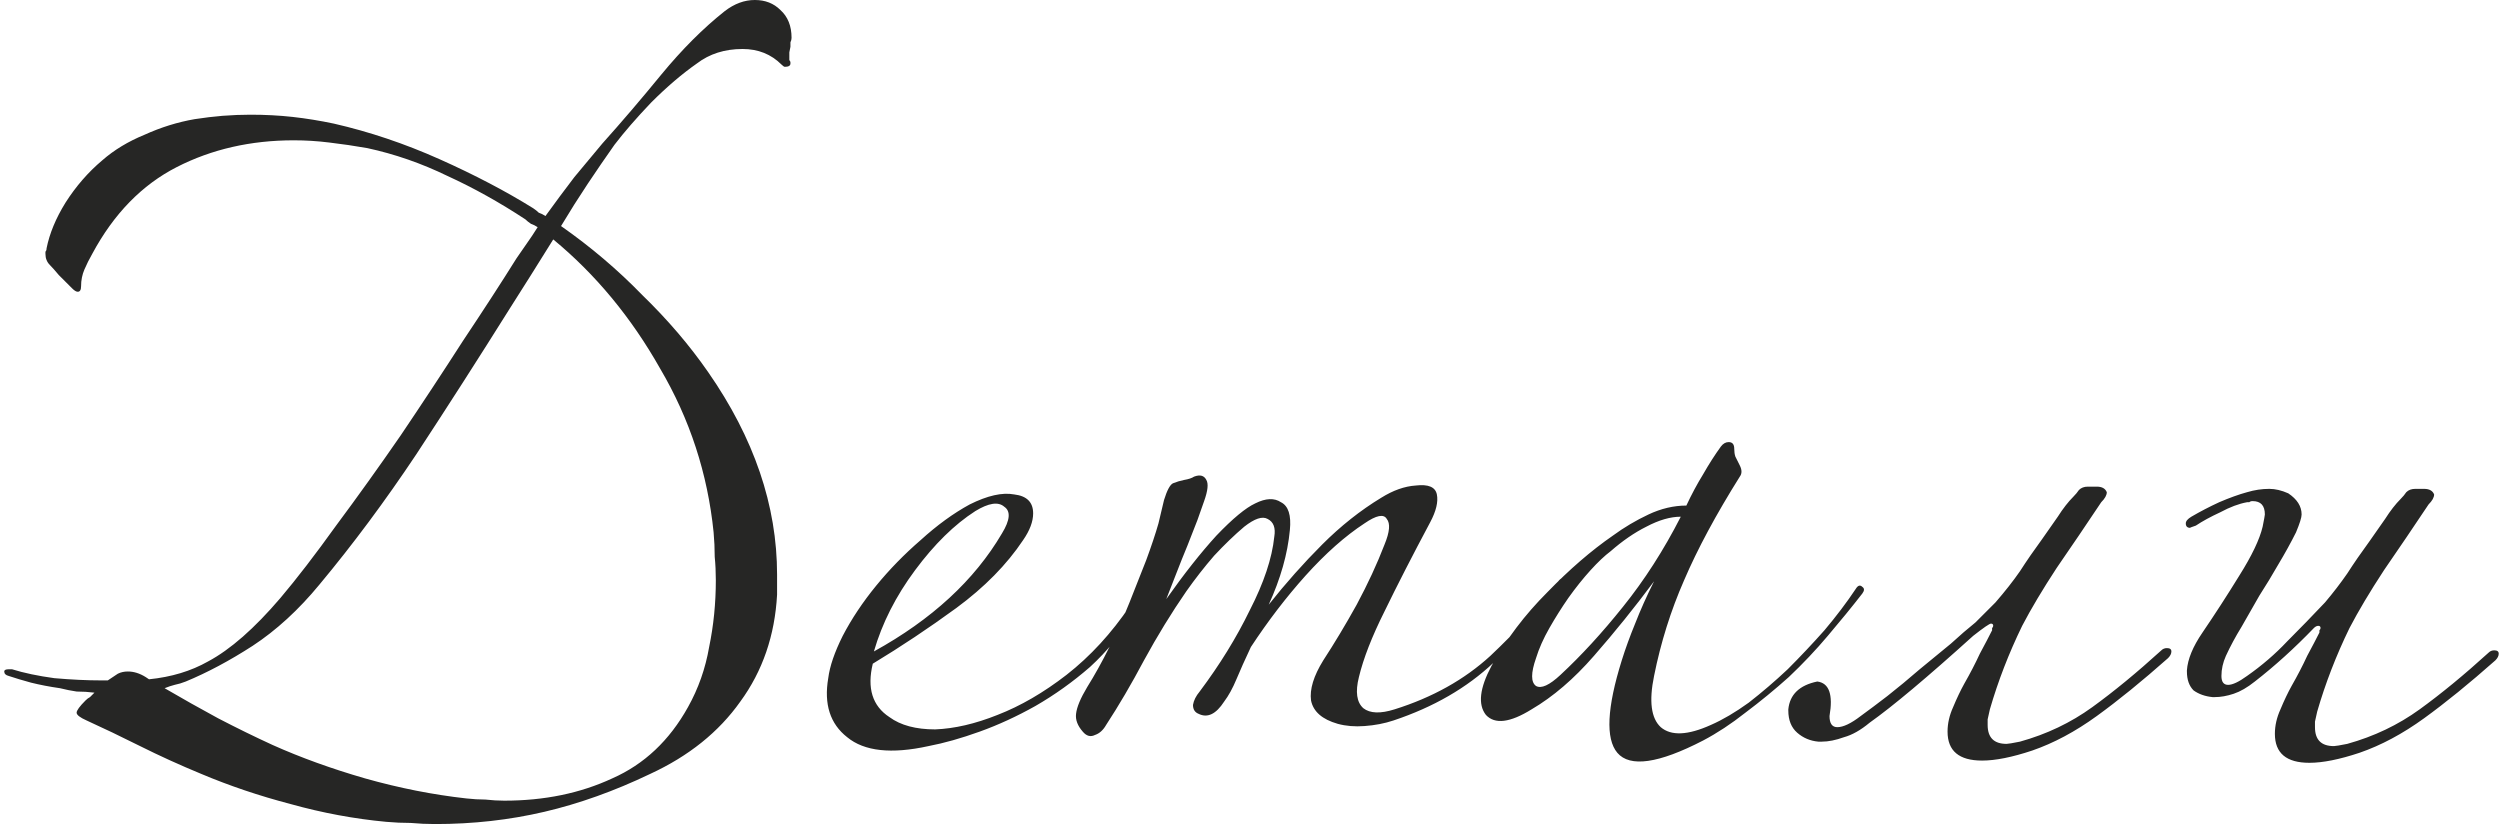 <?xml version="1.0" encoding="UTF-8"?> <svg xmlns="http://www.w3.org/2000/svg" width="449" height="148" viewBox="0 0 449 148" fill="none"><path d="M142.163 6.8C142.163 7.067 142.096 7.333 141.963 7.6C141.963 7.867 141.963 8.133 141.963 8.4L141.763 9.4V10.4C141.763 10.533 141.763 10.667 141.763 10.8C141.896 10.933 141.963 11.067 141.963 11.2V11.4C141.963 11.8 141.629 12 140.963 12C140.829 12 140.629 11.867 140.363 11.6C138.496 9.733 136.163 8.8 133.363 8.8C130.163 8.8 127.429 9.667 125.163 11.4C122.496 13.267 119.763 15.6 116.963 18.4C114.296 21.2 112.096 23.733 110.363 26C108.763 28.267 107.163 30.6 105.563 33C103.963 35.4 102.363 37.933 100.762 40.6C106.096 44.333 110.963 48.467 115.363 53C119.896 57.4 123.829 62 127.163 66.8C135.429 78.667 139.563 90.8 139.563 103.2V106.8C139.163 114.133 136.963 120.533 132.963 126C129.096 131.467 123.696 135.8 116.763 139C110.363 142.067 104.029 144.333 97.763 145.8C91.496 147.267 84.963 148 78.162 148C76.696 148 75.229 147.933 73.763 147.8C72.296 147.8 70.829 147.733 69.362 147.6C63.629 147.067 57.896 146 52.163 144.4C46.562 142.933 41.229 141.133 36.163 139C32.296 137.4 28.629 135.733 25.163 134C21.696 132.267 18.496 130.733 15.562 129.4C14.363 128.867 13.762 128.4 13.762 128C13.762 127.6 14.296 126.867 15.363 125.8C15.629 125.533 15.896 125.333 16.163 125.2C16.429 124.933 16.696 124.667 16.962 124.4C15.896 124.267 14.829 124.2 13.762 124.2C12.829 124.067 11.829 123.867 10.762 123.6C8.896 123.333 7.162 123 5.562 122.6C4.096 122.2 2.763 121.8 1.562 121.4C1.029 121.267 0.763 121 0.763 120.6C0.763 120.333 1.029 120.2 1.562 120.2H2.163C4.296 120.867 6.829 121.4 9.762 121.8C12.829 122.067 15.629 122.2 18.163 122.2H19.363L21.163 121C21.696 120.733 22.296 120.6 22.962 120.6C24.029 120.6 25.096 120.933 26.163 121.6L26.762 122C30.762 121.6 34.296 120.533 37.362 118.8C41.362 116.667 45.696 112.867 50.362 107.4C53.296 103.933 56.629 99.6 60.362 94.4C64.229 89.2 68.096 83.8 71.963 78.2C75.829 72.467 79.562 66.8 83.162 61.2C86.896 55.6 90.096 50.667 92.763 46.4C93.429 45.467 94.029 44.6 94.562 43.8C95.229 42.867 95.896 41.867 96.562 40.8C96.162 40.533 95.763 40.333 95.362 40.2C94.963 39.933 94.629 39.667 94.362 39.4C89.696 36.333 85.029 33.733 80.362 31.6C75.696 29.333 70.896 27.667 65.963 26.6C63.696 26.2 61.429 25.867 59.163 25.6C57.029 25.333 54.896 25.2 52.763 25.2C45.029 25.2 38.029 26.8 31.762 30C25.496 33.2 20.429 38.4 16.562 45.6C16.029 46.533 15.562 47.467 15.162 48.4C14.762 49.333 14.562 50.333 14.562 51.4C14.562 52.067 14.363 52.4 13.963 52.4C13.696 52.4 13.363 52.2 12.963 51.8C12.162 51 11.363 50.2 10.562 49.4C9.896 48.6 9.363 48 8.963 47.6C8.429 47.067 8.162 46.4 8.162 45.6C8.162 45.333 8.162 45.2 8.162 45.2C8.296 45.067 8.363 44.867 8.363 44.6C8.896 41.933 10.029 39.2 11.762 36.4C13.629 33.467 15.829 30.933 18.363 28.8C20.496 26.933 23.029 25.4 25.962 24.2C28.896 22.867 31.896 21.933 34.962 21.4C36.696 21.133 38.362 20.933 39.962 20.8C41.696 20.667 43.362 20.6 44.962 20.6C47.629 20.6 50.163 20.733 52.562 21C54.962 21.267 57.429 21.667 59.962 22.2C66.362 23.667 72.696 25.8 78.963 28.6C85.229 31.4 90.829 34.333 95.763 37.4C96.162 37.667 96.496 37.933 96.763 38.2C97.162 38.333 97.562 38.533 97.963 38.8C99.696 36.4 101.429 34.067 103.163 31.8C105.029 29.533 106.696 27.533 108.162 25.8C111.629 21.933 115.163 17.8 118.763 13.4C122.496 8.867 126.296 5.067 130.163 2C131.896 0.667 133.696 -6.19888e-06 135.563 -6.19888e-06C137.429 -6.19888e-06 138.963 0.6 140.163 1.8C141.496 3 142.163 4.667 142.163 6.8ZM128.563 104.2C128.563 102.733 128.496 101.333 128.363 100C128.363 98.533 128.296 97.067 128.163 95.6C127.096 85.067 123.896 75.267 118.563 66.2C113.363 57 106.963 49.267 99.362 43C98.029 45.133 96.696 47.267 95.362 49.4C94.029 51.533 92.763 53.533 91.562 55.4C85.963 64.333 80.362 73.067 74.763 81.6C69.162 90 63.362 97.8 57.362 105C53.629 109.533 49.629 113.2 45.362 116C41.229 118.667 37.229 120.8 33.362 122.4C32.696 122.667 32.029 122.867 31.363 123C30.829 123.133 30.229 123.333 29.562 123.6C32.763 125.467 35.962 127.267 39.163 129C42.496 130.733 45.763 132.333 48.962 133.8C54.029 136.067 59.562 138.067 65.562 139.8C71.696 141.533 77.763 142.733 83.763 143.4C84.963 143.533 86.096 143.6 87.162 143.6C88.362 143.733 89.496 143.8 90.562 143.8C97.763 143.8 104.229 142.467 109.963 139.8C115.696 137.267 120.229 133 123.563 127C125.429 123.667 126.696 120.067 127.363 116.2C128.163 112.333 128.563 108.333 128.563 104.2ZM203.753 110C201.486 113.733 198.82 117 195.753 119.8C192.686 122.467 189.42 124.8 185.953 126.8C182.62 128.667 179.286 130.2 175.953 131.4C172.62 132.6 169.553 133.467 166.753 134C160.086 135.467 155.22 134.933 152.153 132.4C149.086 130 147.953 126.467 148.753 121.8C149.02 119.667 149.886 117.133 151.353 114.2C152.953 111.133 154.953 108.133 157.353 105.2C159.753 102.267 162.42 99.533 165.353 97C168.286 94.333 171.22 92.2 174.153 90.6C177.353 89 180.02 88.4 182.153 88.8C184.42 89.067 185.553 90.2 185.553 92.2C185.553 93.667 184.953 95.267 183.753 97C180.82 101.4 176.82 105.467 171.753 109.2C166.82 112.8 161.82 116.133 156.753 119.2C155.686 123.6 156.686 126.8 159.753 128.8C161.753 130.267 164.486 131 167.953 131C171.42 130.867 175.153 130 179.153 128.4C183.286 126.8 187.42 124.4 191.553 121.2C195.82 117.867 199.62 113.733 202.953 108.8C203.486 108.133 203.82 108.067 203.953 108.6C204.086 109 204.02 109.467 203.753 110ZM179.953 95.8C181.42 93.4 181.553 91.8 180.353 91C179.286 90.067 177.553 90.333 175.153 91.8C171.42 94.2 167.82 97.733 164.353 102.4C160.886 107.067 158.42 111.933 156.953 117C167.353 111.267 175.02 104.2 179.953 95.8ZM281.061 105.4C277.328 109.933 273.061 114.467 268.261 119C263.461 123.533 257.461 127 250.261 129.4C248.661 129.933 246.928 130.267 245.061 130.4C243.328 130.533 241.728 130.4 240.261 130C237.461 129.2 235.861 127.8 235.461 125.8C235.194 123.8 235.928 121.4 237.661 118.6C239.661 115.533 241.661 112.2 243.661 108.6C245.661 104.867 247.328 101.267 248.661 97.8C249.594 95.533 249.728 94 249.061 93.2C248.528 92.267 247.194 92.533 245.061 94C241.594 96.267 238.061 99.4 234.461 103.4C230.994 107.267 227.728 111.533 224.661 116.2C223.594 118.467 222.728 120.4 222.061 122C221.394 123.6 220.661 124.933 219.861 126C218.394 128.267 216.861 129 215.261 128.2C214.594 127.933 214.261 127.4 214.261 126.6C214.394 125.8 214.794 125 215.461 124.2C219.061 119.4 222.061 114.533 224.461 109.6C226.994 104.667 228.461 100.267 228.861 96.4C229.128 94.8 228.728 93.733 227.661 93.2C226.728 92.667 225.328 93.133 223.461 94.6C221.728 96.067 219.928 97.8 218.061 99.8C216.328 101.8 214.661 103.933 213.061 106.2C210.394 110.067 207.861 114.2 205.461 118.6C203.194 122.867 200.928 126.733 198.661 130.2C198.128 131.133 197.461 131.733 196.661 132C195.861 132.4 195.128 132.2 194.461 131.4C193.528 130.333 193.128 129.267 193.261 128.2C193.394 127 194.061 125.4 195.261 123.4C196.594 121.267 197.928 118.867 199.261 116.2C200.594 113.533 201.794 110.867 202.861 108.2C203.928 105.533 204.928 103 205.861 100.6C206.794 98.067 207.528 95.867 208.061 94C208.328 92.933 208.661 91.533 209.061 89.8C209.594 88.067 210.128 87.067 210.661 86.8C211.328 86.533 211.994 86.333 212.661 86.2C213.461 86.067 214.061 85.867 214.461 85.6C215.528 85.2 216.261 85.4 216.661 86.2C217.061 86.867 216.928 88.133 216.261 90C215.994 90.8 215.594 91.933 215.061 93.4C214.528 94.733 213.928 96.267 213.261 98C212.594 99.6 211.928 101.267 211.261 103C210.594 104.733 209.994 106.267 209.461 107.6C212.661 103.067 215.661 99.267 218.461 96.2C221.394 93.133 223.728 91.2 225.461 90.4C227.328 89.467 228.861 89.4 230.061 90.2C231.394 90.867 231.928 92.533 231.661 95.2C231.261 99.467 229.994 103.933 227.861 108.6C230.928 104.733 234.128 101.133 237.461 97.8C240.794 94.467 244.328 91.667 248.061 89.4C250.194 88.067 252.261 87.333 254.261 87.2C256.528 86.933 257.794 87.467 258.061 88.8C258.328 90.133 257.928 91.8 256.861 93.8C253.661 99.8 250.928 105.133 248.661 109.8C246.394 114.333 244.861 118.267 244.061 121.6C243.394 124.267 243.661 126.133 244.861 127.2C246.061 128.133 247.928 128.2 250.461 127.4C257.261 125.267 262.994 122.067 267.661 117.8C272.328 113.4 276.394 108.933 279.861 104.4C280.394 103.733 280.861 103.6 281.261 104C281.661 104.267 281.594 104.733 281.061 105.4ZM334.47 106.6C332.604 109 330.537 111.533 328.27 114.2C326.137 116.733 323.804 119.2 321.27 121.6C318.737 123.867 316.137 126 313.47 128C310.937 130 308.404 131.667 305.87 133C297.87 137.133 292.737 137.867 290.47 135.2C288.337 132.667 288.604 127.133 291.27 118.6C291.937 116.467 292.737 114.267 293.67 112C294.604 109.6 295.737 107.067 297.07 104.4C293.604 109.067 290.004 113.533 286.27 117.8C282.67 121.933 278.937 125.133 275.07 127.4C271.204 129.8 268.47 130.133 266.87 128.4C265.404 126.533 265.737 123.6 267.87 119.6C270.537 114.8 273.87 110.4 277.87 106.4C281.87 102.267 285.804 98.867 289.67 96.2C291.67 94.733 293.804 93.467 296.07 92.4C298.337 91.333 300.604 90.8 302.87 90.8C303.804 88.8 304.804 86.933 305.87 85.2C306.937 83.333 308.004 81.667 309.07 80.2C309.47 79.667 309.937 79.4 310.47 79.4C311.137 79.4 311.47 79.8 311.47 80.6C311.47 81.133 311.537 81.6 311.67 82C311.804 82.267 311.937 82.533 312.07 82.8L312.47 83.6C312.87 84.4 312.87 85.067 312.47 85.6C308.204 92.4 304.87 98.6 302.47 104.2C300.07 109.667 298.27 115.4 297.07 121.4C296.137 125.933 296.537 129 298.27 130.6C300.137 132.2 303.137 132.067 307.27 130.2C309.404 129.267 311.67 127.933 314.07 126.2C316.47 124.333 318.804 122.333 321.07 120.2C323.337 117.933 325.537 115.6 327.67 113.2C329.804 110.667 331.67 108.2 333.27 105.8C333.67 105.133 334.07 105 334.47 105.4C334.87 105.667 334.87 106.067 334.47 106.6ZM301.87 92.8C300.004 92.8 297.937 93.4 295.67 94.6C293.537 95.667 291.404 97.133 289.27 99C288.204 99.8 287.004 100.933 285.67 102.4C284.337 103.867 283.004 105.533 281.67 107.4C280.47 109.133 279.337 110.933 278.27 112.8C277.204 114.667 276.404 116.467 275.87 118.2C274.937 120.867 274.937 122.533 275.87 123.2C276.804 123.733 278.27 123.067 280.27 121.2C284.004 117.733 287.737 113.667 291.47 109C295.337 104.2 298.804 98.8 301.87 92.8ZM354.381 114.2C346.115 121.667 339.915 126.867 335.781 129.8C334.181 131.133 332.648 132 331.181 132.4C329.715 132.933 328.381 133.2 327.181 133.2H326.581C325.115 133.067 323.848 132.533 322.781 131.6C321.715 130.667 321.181 129.333 321.181 127.6V127.4C321.448 124.733 323.181 123.067 326.381 122.4C328.515 122.667 329.248 124.733 328.581 128.6C328.581 129.933 329.048 130.6 329.981 130.6C331.048 130.6 332.448 129.933 334.181 128.6C335.648 127.533 337.248 126.333 338.981 125C340.848 123.533 342.781 121.933 344.781 120.2C346.915 118.467 348.781 116.933 350.381 115.6C351.981 114.133 353.448 112.867 354.781 111.8L358.381 108.2C360.115 106.2 361.581 104.333 362.781 102.6C363.981 100.733 365.315 98.8 366.781 96.8C367.715 95.467 368.648 94.133 369.581 92.8C370.515 91.333 371.448 90.133 372.381 89.2C372.781 88.8 373.115 88.4 373.381 88C373.781 87.6 374.315 87.4 374.981 87.4H376.581C377.515 87.4 378.115 87.733 378.381 88.4C378.381 88.933 378.048 89.533 377.381 90.2C374.715 94.2 372.048 98.133 369.381 102C366.848 105.867 364.781 109.333 363.181 112.4C360.781 117.333 358.848 122.333 357.381 127.4C357.248 128.067 357.115 128.667 356.981 129.2C356.981 129.6 356.981 129.933 356.981 130.2C356.981 132.467 358.115 133.6 360.381 133.6C360.648 133.6 361.448 133.467 362.781 133.2C367.581 131.867 371.915 129.8 375.781 127C379.648 124.2 383.781 120.8 388.181 116.8C388.448 116.533 388.781 116.4 389.181 116.4C389.715 116.4 389.981 116.6 389.981 117C389.981 117.4 389.781 117.8 389.381 118.2C384.715 122.333 380.448 125.8 376.581 128.6C372.715 131.4 368.848 133.467 364.981 134.8C361.381 136 358.381 136.6 355.981 136.6C351.848 136.6 349.781 134.867 349.781 131.4C349.781 129.933 350.115 128.467 350.781 127C351.448 125.4 352.115 124 352.781 122.8C353.848 120.933 354.781 119.133 355.581 117.4C356.515 115.667 357.248 114.267 357.781 113.2C357.781 112.933 357.781 112.8 357.781 112.8C357.915 112.667 357.981 112.533 357.981 112.4C357.981 112.133 357.848 112 357.581 112C357.315 112 356.248 112.733 354.381 114.2ZM448.769 117.4C448.769 117.8 448.569 118.2 448.169 118.6C443.502 122.733 439.235 126.2 435.369 129C431.502 131.8 427.635 133.867 423.769 135.2C420.169 136.4 417.169 137 414.769 137C410.635 137 408.569 135.267 408.569 131.8C408.569 130.333 408.902 128.867 409.569 127.4C410.235 125.8 410.902 124.4 411.569 123.2C412.635 121.333 413.569 119.533 414.369 117.8C415.302 116.067 416.035 114.667 416.569 113.6C416.569 113.333 416.569 113.2 416.569 113.2C416.702 113.067 416.769 112.933 416.769 112.8C416.769 112.533 416.635 112.4 416.369 112.4C416.102 112.4 415.835 112.533 415.569 112.8C412.102 116.4 408.569 119.6 404.969 122.4C403.635 123.467 402.369 124.2 401.169 124.6C399.969 125 398.835 125.2 397.769 125.2H397.369C396.035 125.067 394.902 124.667 393.969 124C393.169 123.2 392.769 122.067 392.769 120.6V120.4C392.902 118.4 393.835 116.133 395.569 113.6C397.835 110.267 400.035 106.867 402.169 103.4C404.435 99.8 405.835 96.867 406.369 94.6C406.635 93.267 406.769 92.533 406.769 92.4C406.769 90.8 406.035 90 404.569 90C404.302 90 404.102 90.067 403.969 90.2C403.969 90.2 403.835 90.2 403.569 90.2C402.102 90.467 400.502 91.067 398.769 92C397.035 92.8 395.569 93.6 394.369 94.4C393.569 94.667 393.235 94.8 393.369 94.8C392.835 94.8 392.569 94.533 392.569 94C392.569 93.6 392.902 93.2 393.569 92.8C395.169 91.867 396.835 91 398.569 90.2C400.435 89.4 402.102 88.8 403.569 88.4C404.902 88 406.235 87.8 407.569 87.8C408.635 87.8 409.769 88.067 410.969 88.6C412.569 89.667 413.369 90.933 413.369 92.4C413.369 92.933 413.035 94 412.369 95.6C411.435 97.467 410.369 99.4 409.169 101.4C408.102 103.267 406.969 105.133 405.769 107C404.702 108.867 403.635 110.733 402.569 112.6C401.502 114.333 400.569 116.067 399.769 117.8C399.235 119 398.969 120.2 398.969 121.4C398.969 122.467 399.369 123 400.169 123C400.969 123 402.102 122.467 403.569 121.4C406.235 119.533 408.635 117.467 410.769 115.2C413.035 112.933 415.302 110.6 417.569 108.2C419.035 106.467 420.369 104.733 421.569 103C422.769 101.133 424.102 99.2 425.569 97.2C426.502 95.867 427.435 94.533 428.369 93.2C429.302 91.733 430.235 90.533 431.169 89.6C431.569 89.2 431.902 88.8 432.169 88.4C432.569 88 433.102 87.8 433.769 87.8H435.369C436.302 87.8 436.902 88.133 437.169 88.8C437.169 89.333 436.835 89.933 436.169 90.6C433.502 94.6 430.835 98.533 428.169 102.4C425.635 106.267 423.569 109.733 421.969 112.8C419.569 117.733 417.635 122.733 416.169 127.8C416.035 128.467 415.902 129.067 415.769 129.6C415.769 130 415.769 130.333 415.769 130.6C415.769 132.867 416.902 134 419.169 134C419.435 134 420.235 133.867 421.569 133.6C426.369 132.267 430.702 130.2 434.569 127.4C438.435 124.6 442.569 121.2 446.969 117.2C447.235 116.933 447.569 116.8 447.969 116.8C448.502 116.8 448.769 117 448.769 117.4Z" fill="#262625"></path></svg> 